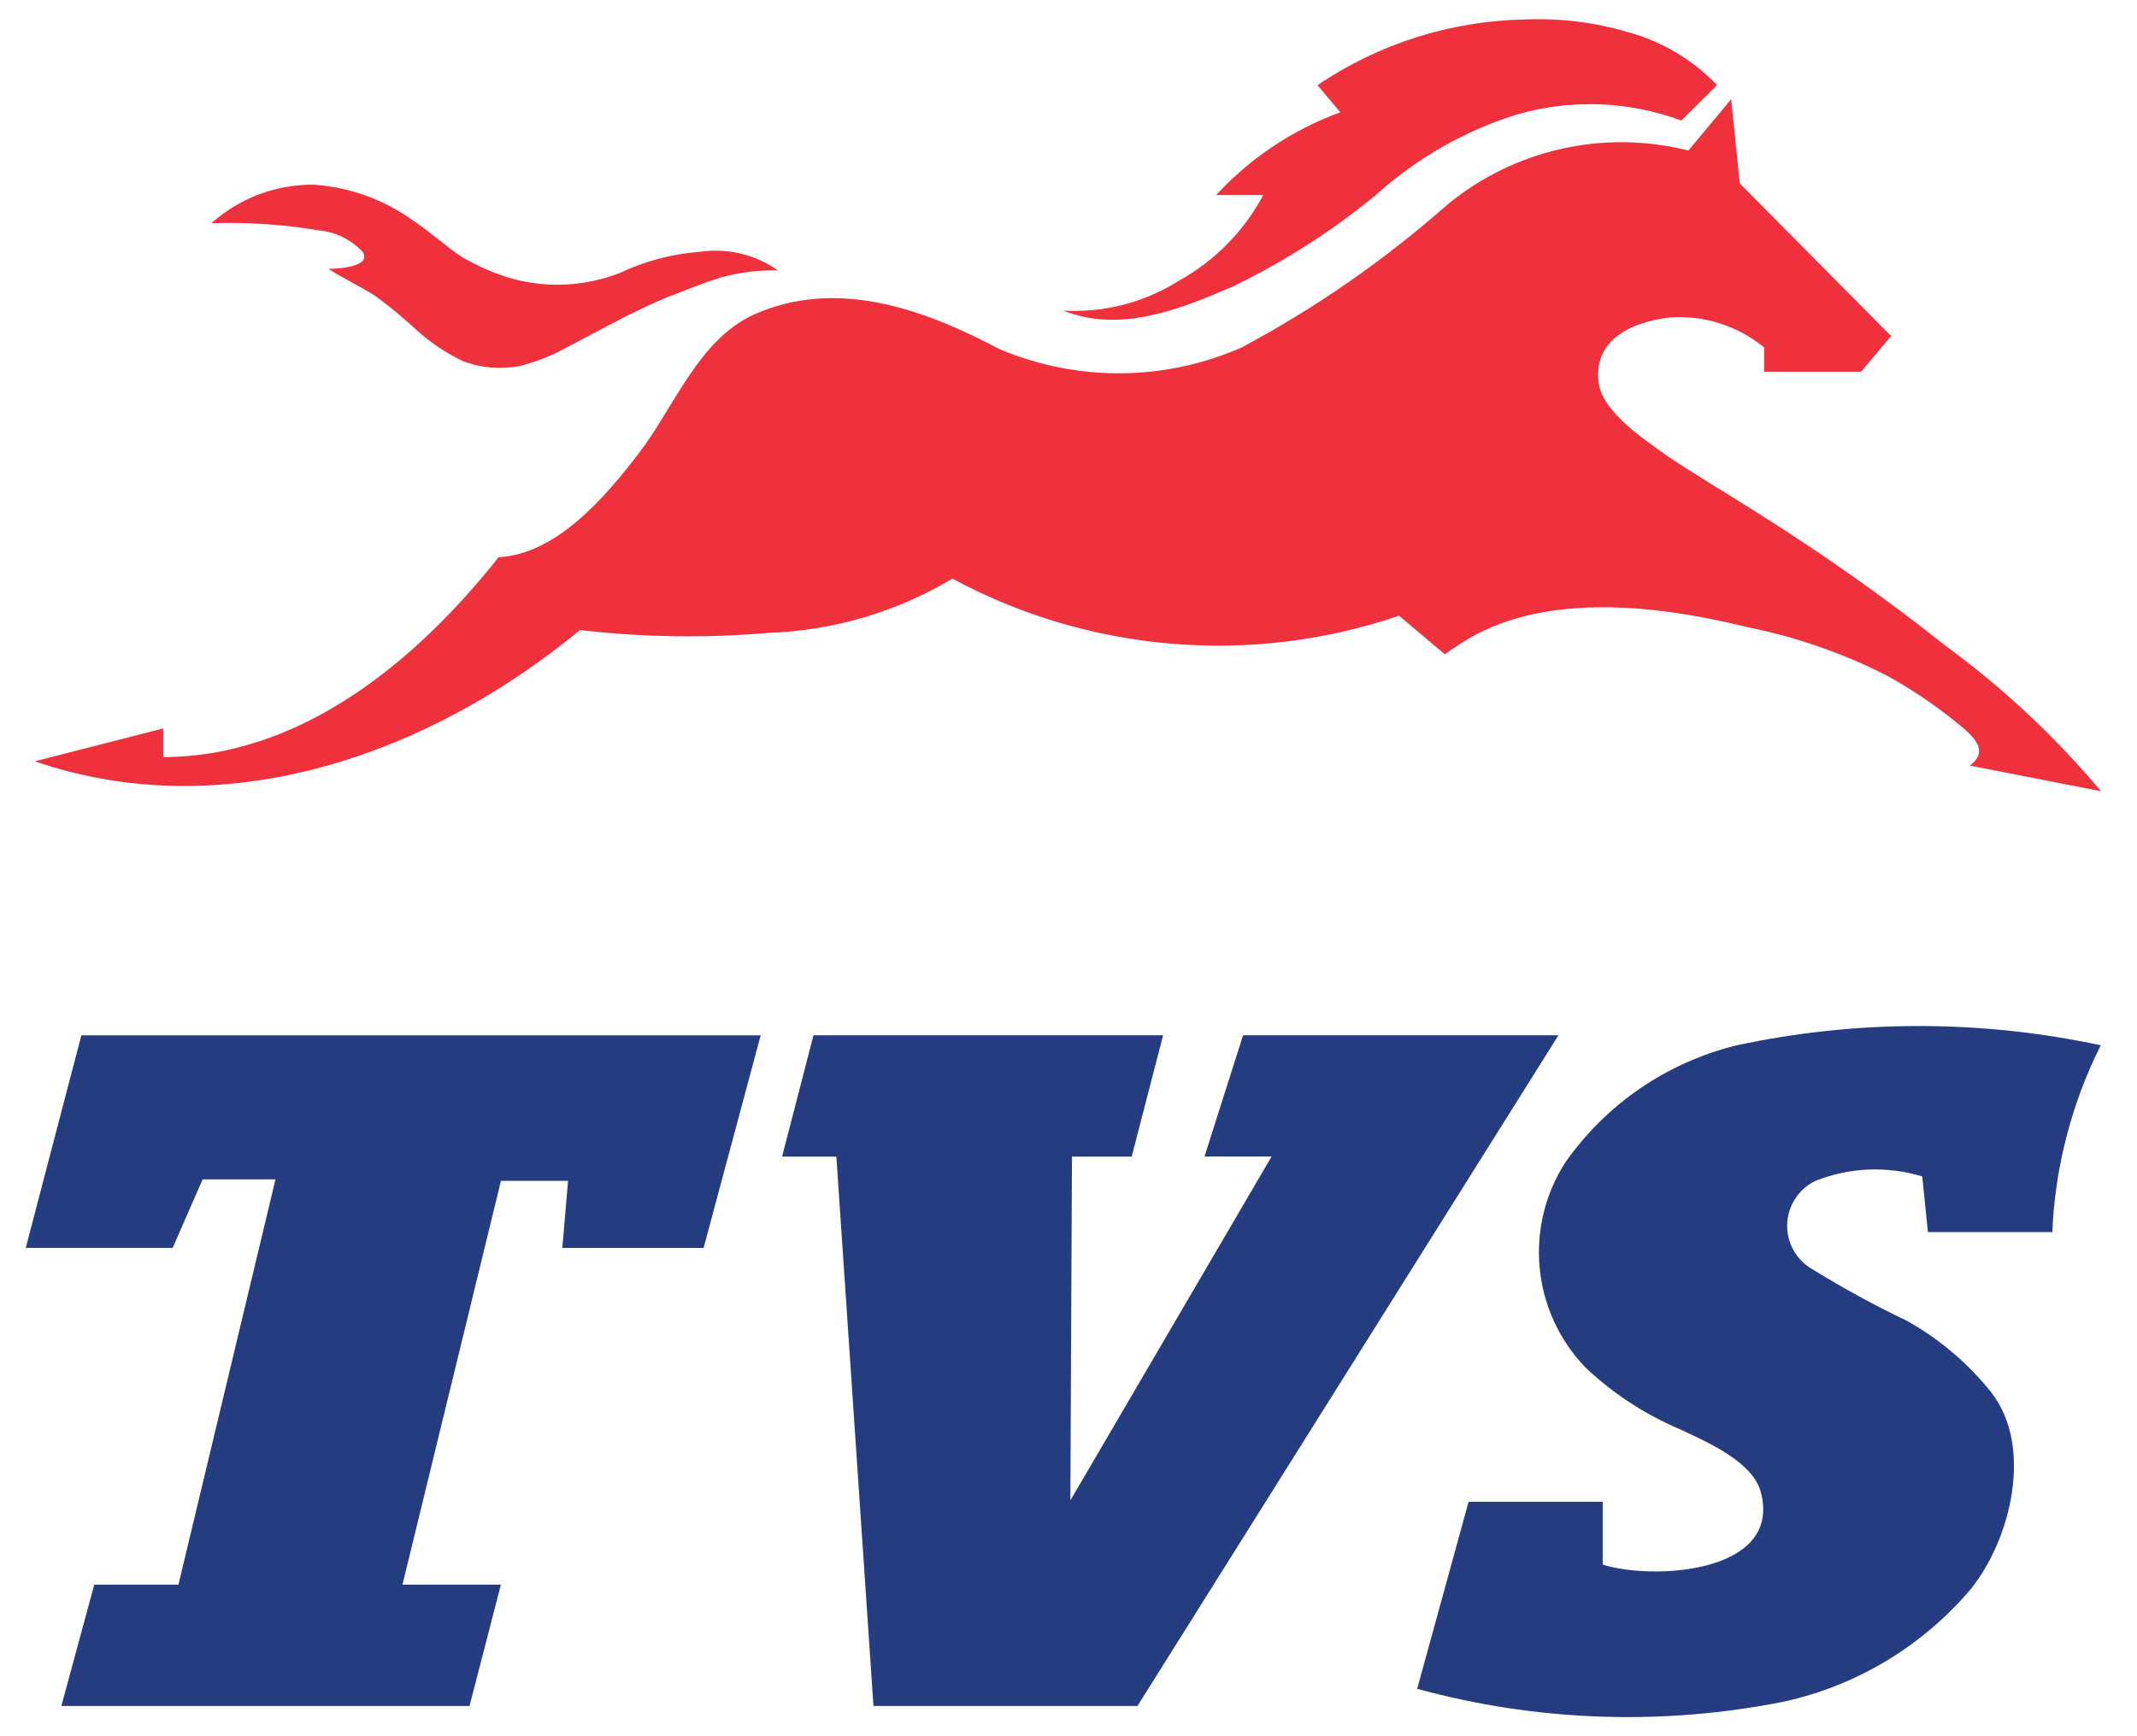 <svg width="48" height="39" viewBox="0 0 48 39" fill="none" xmlns="http://www.w3.org/2000/svg">
<path d="M4.008 35.596H2.117L1.378 38.321H10.546L11.251 35.596H9.04L11.252 26.525H12.759L12.631 28.032H15.804L17.086 23.256H1.828L0.578 28.031H3.878L4.551 26.492H6.188L4.008 35.596ZM27.921 23.255H35.005L25.549 38.321H19.619L18.786 25.98H17.567L18.272 23.255H26.125L25.42 25.98H24.078L24.042 33.703L28.562 25.978H27.055L27.921 23.255ZM46.096 27.711C46.154 26.239 46.526 24.796 47.186 23.48C44.492 22.903 41.706 22.903 39.012 23.48C37.454 23.859 36.087 24.791 35.165 26.103C34.707 26.809 34.502 27.651 34.584 28.489C34.665 29.327 35.028 30.113 35.614 30.719C36.231 31.303 36.947 31.772 37.73 32.103C38.339 32.391 39.397 32.84 39.557 33.545C40.006 35.345 37.121 35.5 35.999 35.145V33.735H32.986L31.832 37.935C34.518 38.67 37.339 38.769 40.07 38.223C41.71 37.863 43.186 36.973 44.27 35.691C45.17 34.569 45.68 32.486 44.719 31.267C44.198 30.616 43.556 30.073 42.828 29.667C42.102 29.32 41.396 28.935 40.712 28.513C40.534 28.412 40.386 28.264 40.286 28.086C40.186 27.907 40.136 27.704 40.143 27.5C40.149 27.295 40.212 27.096 40.324 26.924C40.435 26.753 40.592 26.615 40.776 26.526C41.542 26.221 42.388 26.186 43.176 26.426L43.304 27.676H46.093L46.096 27.711Z" fill="#253C80"/>
<path d="M37.764 2.708C36.571 2.265 35.267 2.22 34.046 2.58C32.882 2.948 31.811 3.562 30.905 4.38C29.922 5.189 28.845 5.877 27.699 6.432C26.513 6.945 25.167 7.49 23.884 6.977C24.8 7.029 25.709 6.794 26.484 6.304C27.287 5.859 27.944 5.191 28.375 4.381H27.317C28.085 3.548 29.042 2.91 30.106 2.522L29.593 1.913C30.967 0.982 32.582 0.47 34.241 0.438C35.032 0.403 35.822 0.5 36.581 0.726C37.338 0.934 38.025 1.344 38.568 1.912L37.764 2.708ZM17.473 6.074C17.04 6.064 16.608 6.117 16.191 6.234C15.774 6.362 15.391 6.522 14.973 6.683C14.204 7.004 13.466 7.42 12.729 7.805C12.396 7.99 12.041 8.13 11.671 8.222C11.253 8.302 10.821 8.267 10.421 8.122C10.049 7.947 9.704 7.72 9.395 7.449C9.09 7.163 8.769 6.896 8.433 6.649C8.08 6.425 7.728 6.264 7.375 6.04C7.535 6.04 8.369 6.008 8.144 5.655C7.883 5.377 7.529 5.206 7.15 5.174C6.357 5.041 5.553 4.987 4.75 5.014C5.383 4.446 6.207 4.137 7.058 4.149C7.855 4.205 8.621 4.482 9.27 4.949C9.623 5.173 10.039 5.558 10.392 5.782C10.745 5.988 11.121 6.149 11.514 6.263C12.307 6.476 13.148 6.431 13.914 6.135C14.488 5.863 15.107 5.7 15.741 5.654C16.351 5.569 16.97 5.719 17.473 6.074Z" fill="#EE313C"/>
<path d="M11.187 12.517C12.501 12.453 13.587 11.171 14.328 10.209C15.128 9.183 15.674 7.645 16.928 7.068C18.787 6.235 20.743 6.94 22.441 7.837C23.303 8.204 24.232 8.391 25.169 8.385C26.106 8.38 27.032 8.182 27.89 7.805C29.548 6.919 31.097 5.843 32.506 4.6C33.25 3.985 34.128 3.555 35.069 3.344C36.01 3.132 36.988 3.145 37.923 3.382L38.885 2.228L39.077 4.119L42.477 7.549L41.804 8.349H39.624V7.804C39.031 7.317 38.274 7.076 37.508 7.131C36.675 7.231 35.777 7.612 35.908 8.606C36.008 9.279 36.966 9.888 37.447 10.241C38.12 10.69 38.825 11.105 39.531 11.555C40.973 12.461 42.364 13.445 43.698 14.504C44.99 15.449 46.163 16.547 47.192 17.773L44.243 17.197C44.788 16.811 44.143 16.396 43.794 16.107C43.349 15.76 42.878 15.449 42.384 15.177C41.392 14.671 40.335 14.305 39.243 14.086C37.159 13.573 34.467 13.254 32.643 14.568C32.579 14.6 32.515 14.668 32.451 14.695L31.425 13.831C29.786 14.389 28.048 14.604 26.322 14.46C24.596 14.317 22.917 13.819 21.392 12.998C20.139 13.748 18.717 14.167 17.257 14.216C15.848 14.338 14.431 14.317 13.026 14.152C9.66 16.941 5.076 18.576 0.781 17.101L3.666 16.363V17.005C6.775 17.005 9.372 14.825 11.199 12.517H11.187Z" fill="#EE313C"/>
</svg>

